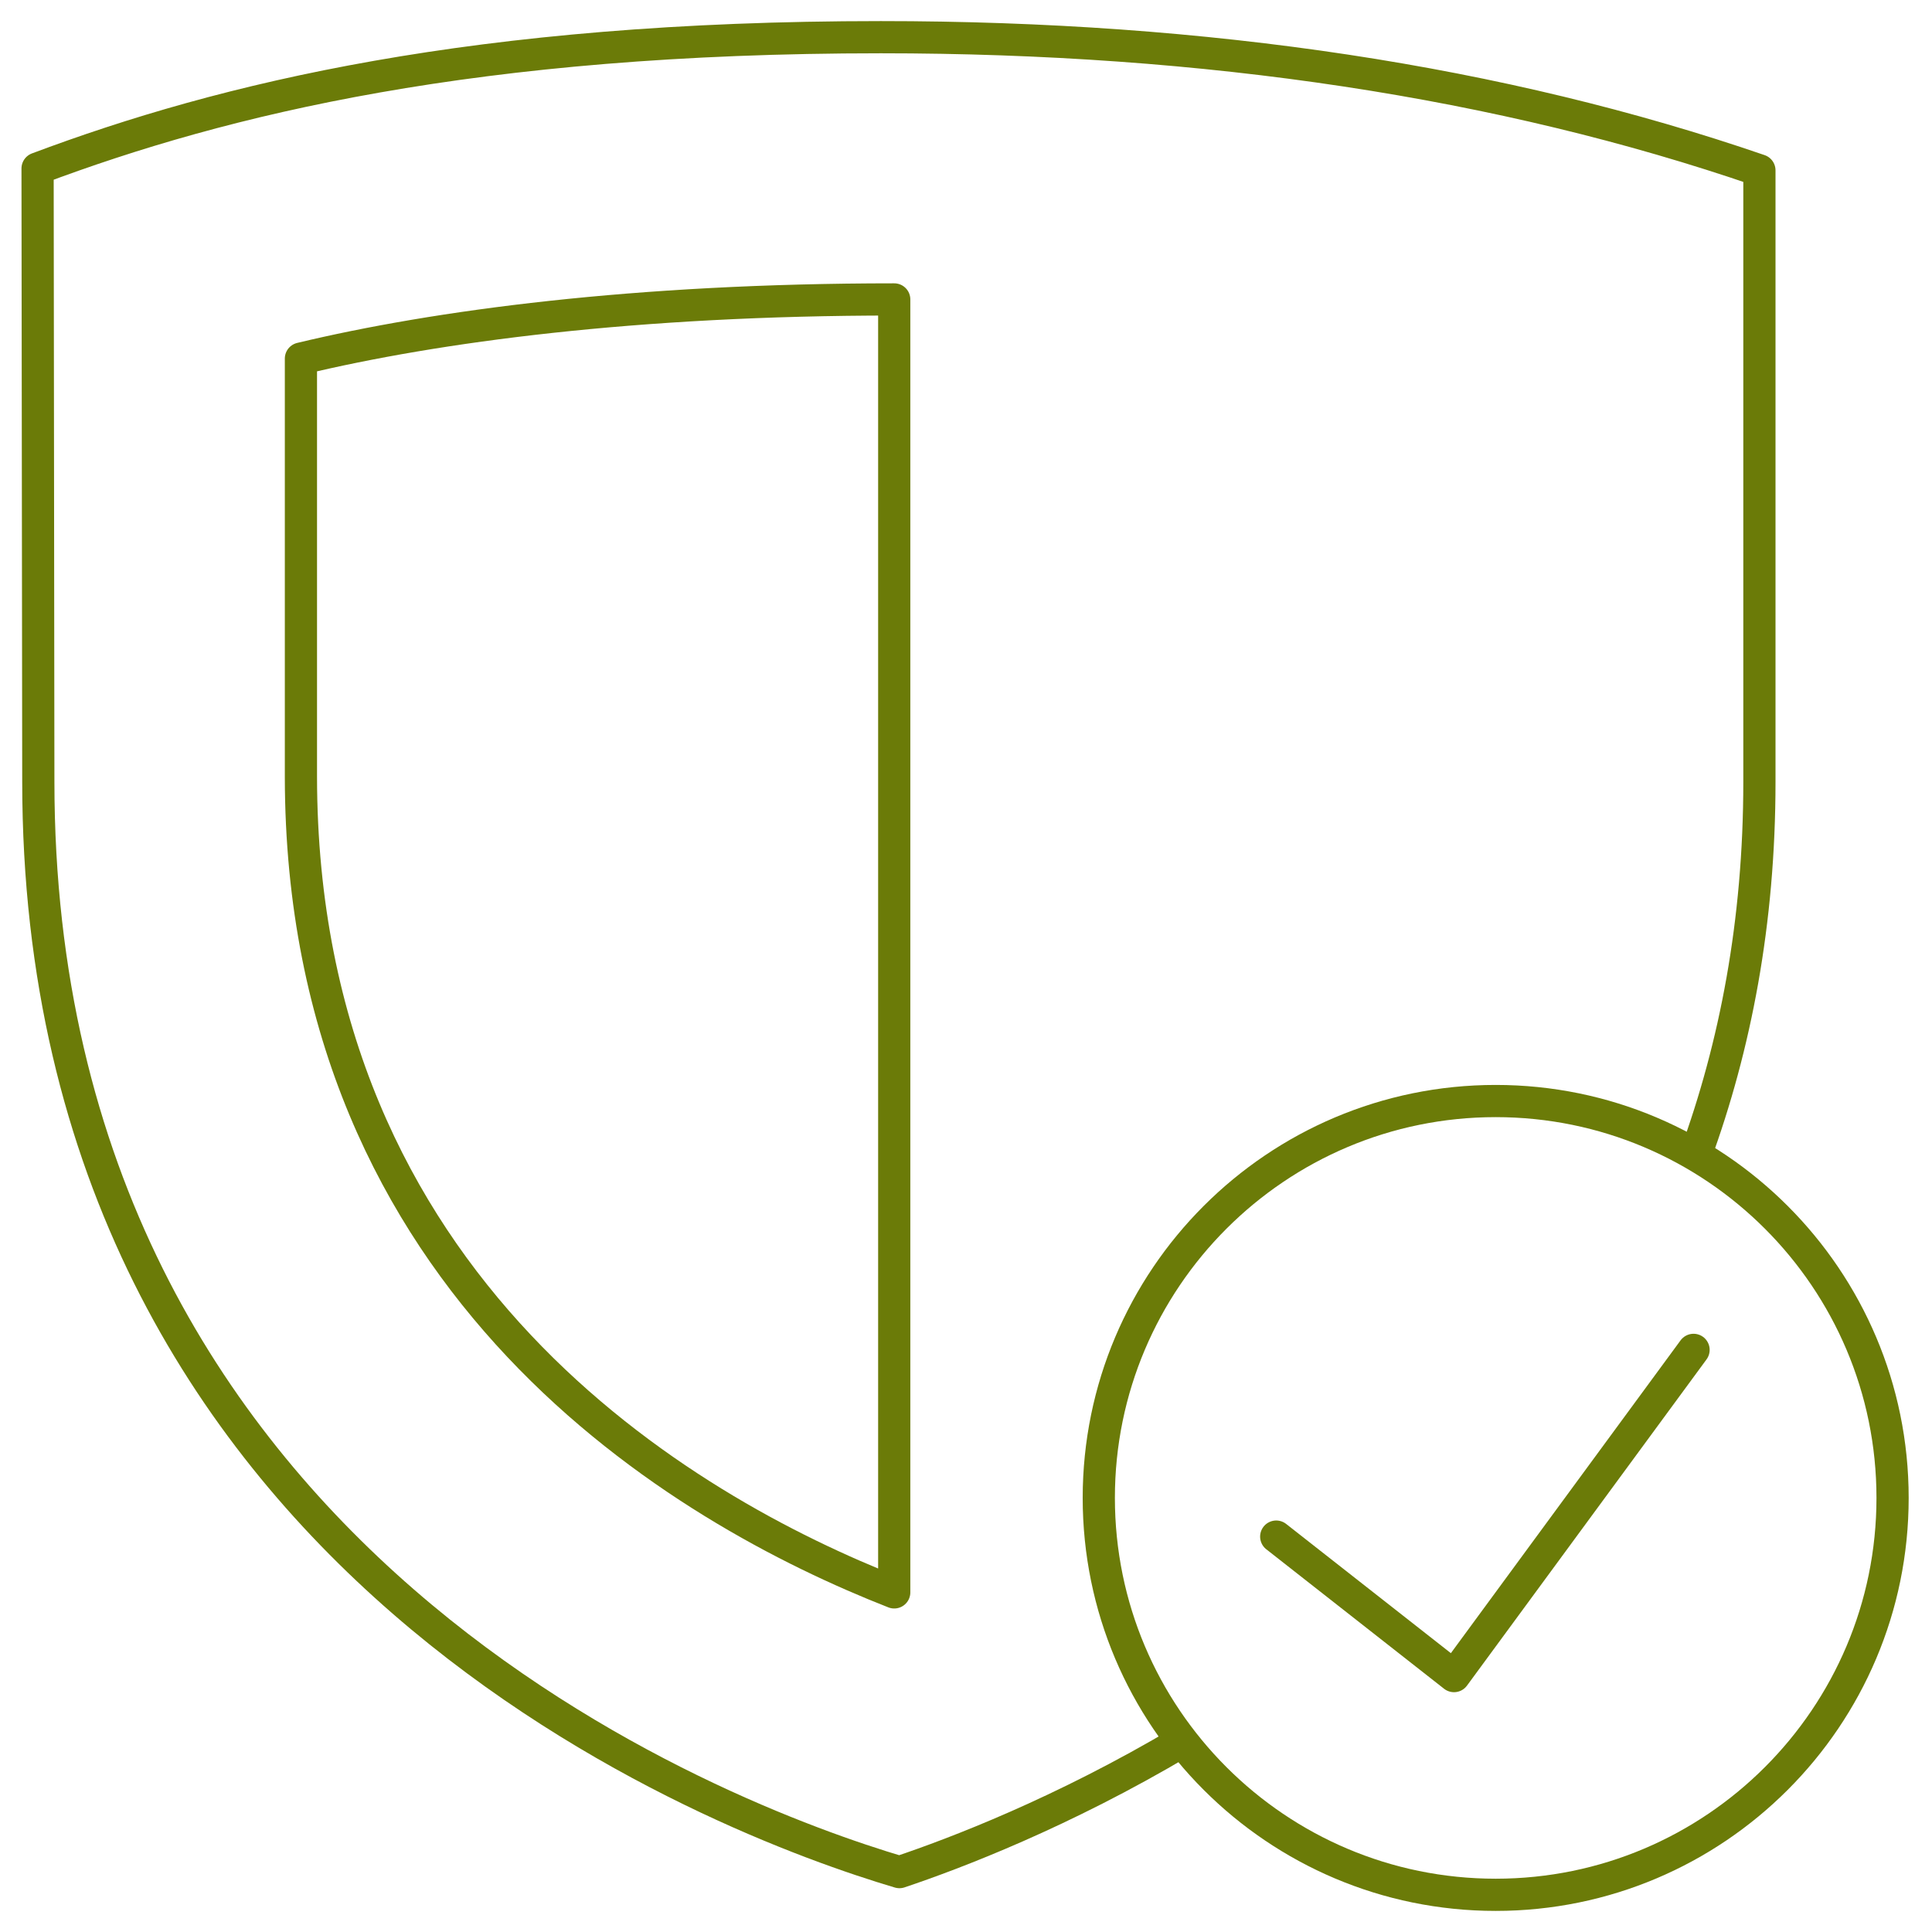 <svg width="120" height="120" viewBox="0 0 120 120" fill="none" xmlns="http://www.w3.org/2000/svg">
<path d="M55.542 18.598C39.462 18.598 27.078 20.262 18.691 22.272V48.24C18.715 80.077 42.511 93.8 55.542 98.906V18.598Z" stroke="#6B7B08" stroke-width="2" stroke-linejoin="round"/>
<path d="M117.551 93.038C117.551 106.646 106.508 117.69 92.9 117.69C79.292 117.69 68.248 106.646 68.248 93.038C68.248 79.43 79.292 68.387 92.9 68.387C106.508 68.387 117.551 79.43 117.551 93.038Z" stroke="#6B7B08" stroke-width="2" stroke-linecap="round" stroke-linejoin="round"/>
<path d="M105.19 83.843L90.311 104.105L79.268 95.441" stroke="#6B7B08" stroke-width="2" stroke-linecap="round" stroke-linejoin="round"/>
<path d="M73.447 108.148C65.984 112.584 59.307 115.125 55.865 116.28C44.983 113.046 2.38 97.266 2.38 48.541L2.334 10.466C13.909 6.122 29.55 2.31 54.71 2.31C74.972 2.31 93.293 5.083 109.28 10.581V48.564C109.28 57.297 107.779 64.99 105.307 71.76" stroke="#6B7B08" stroke-width="2" stroke-linejoin="round"/>
</svg>

